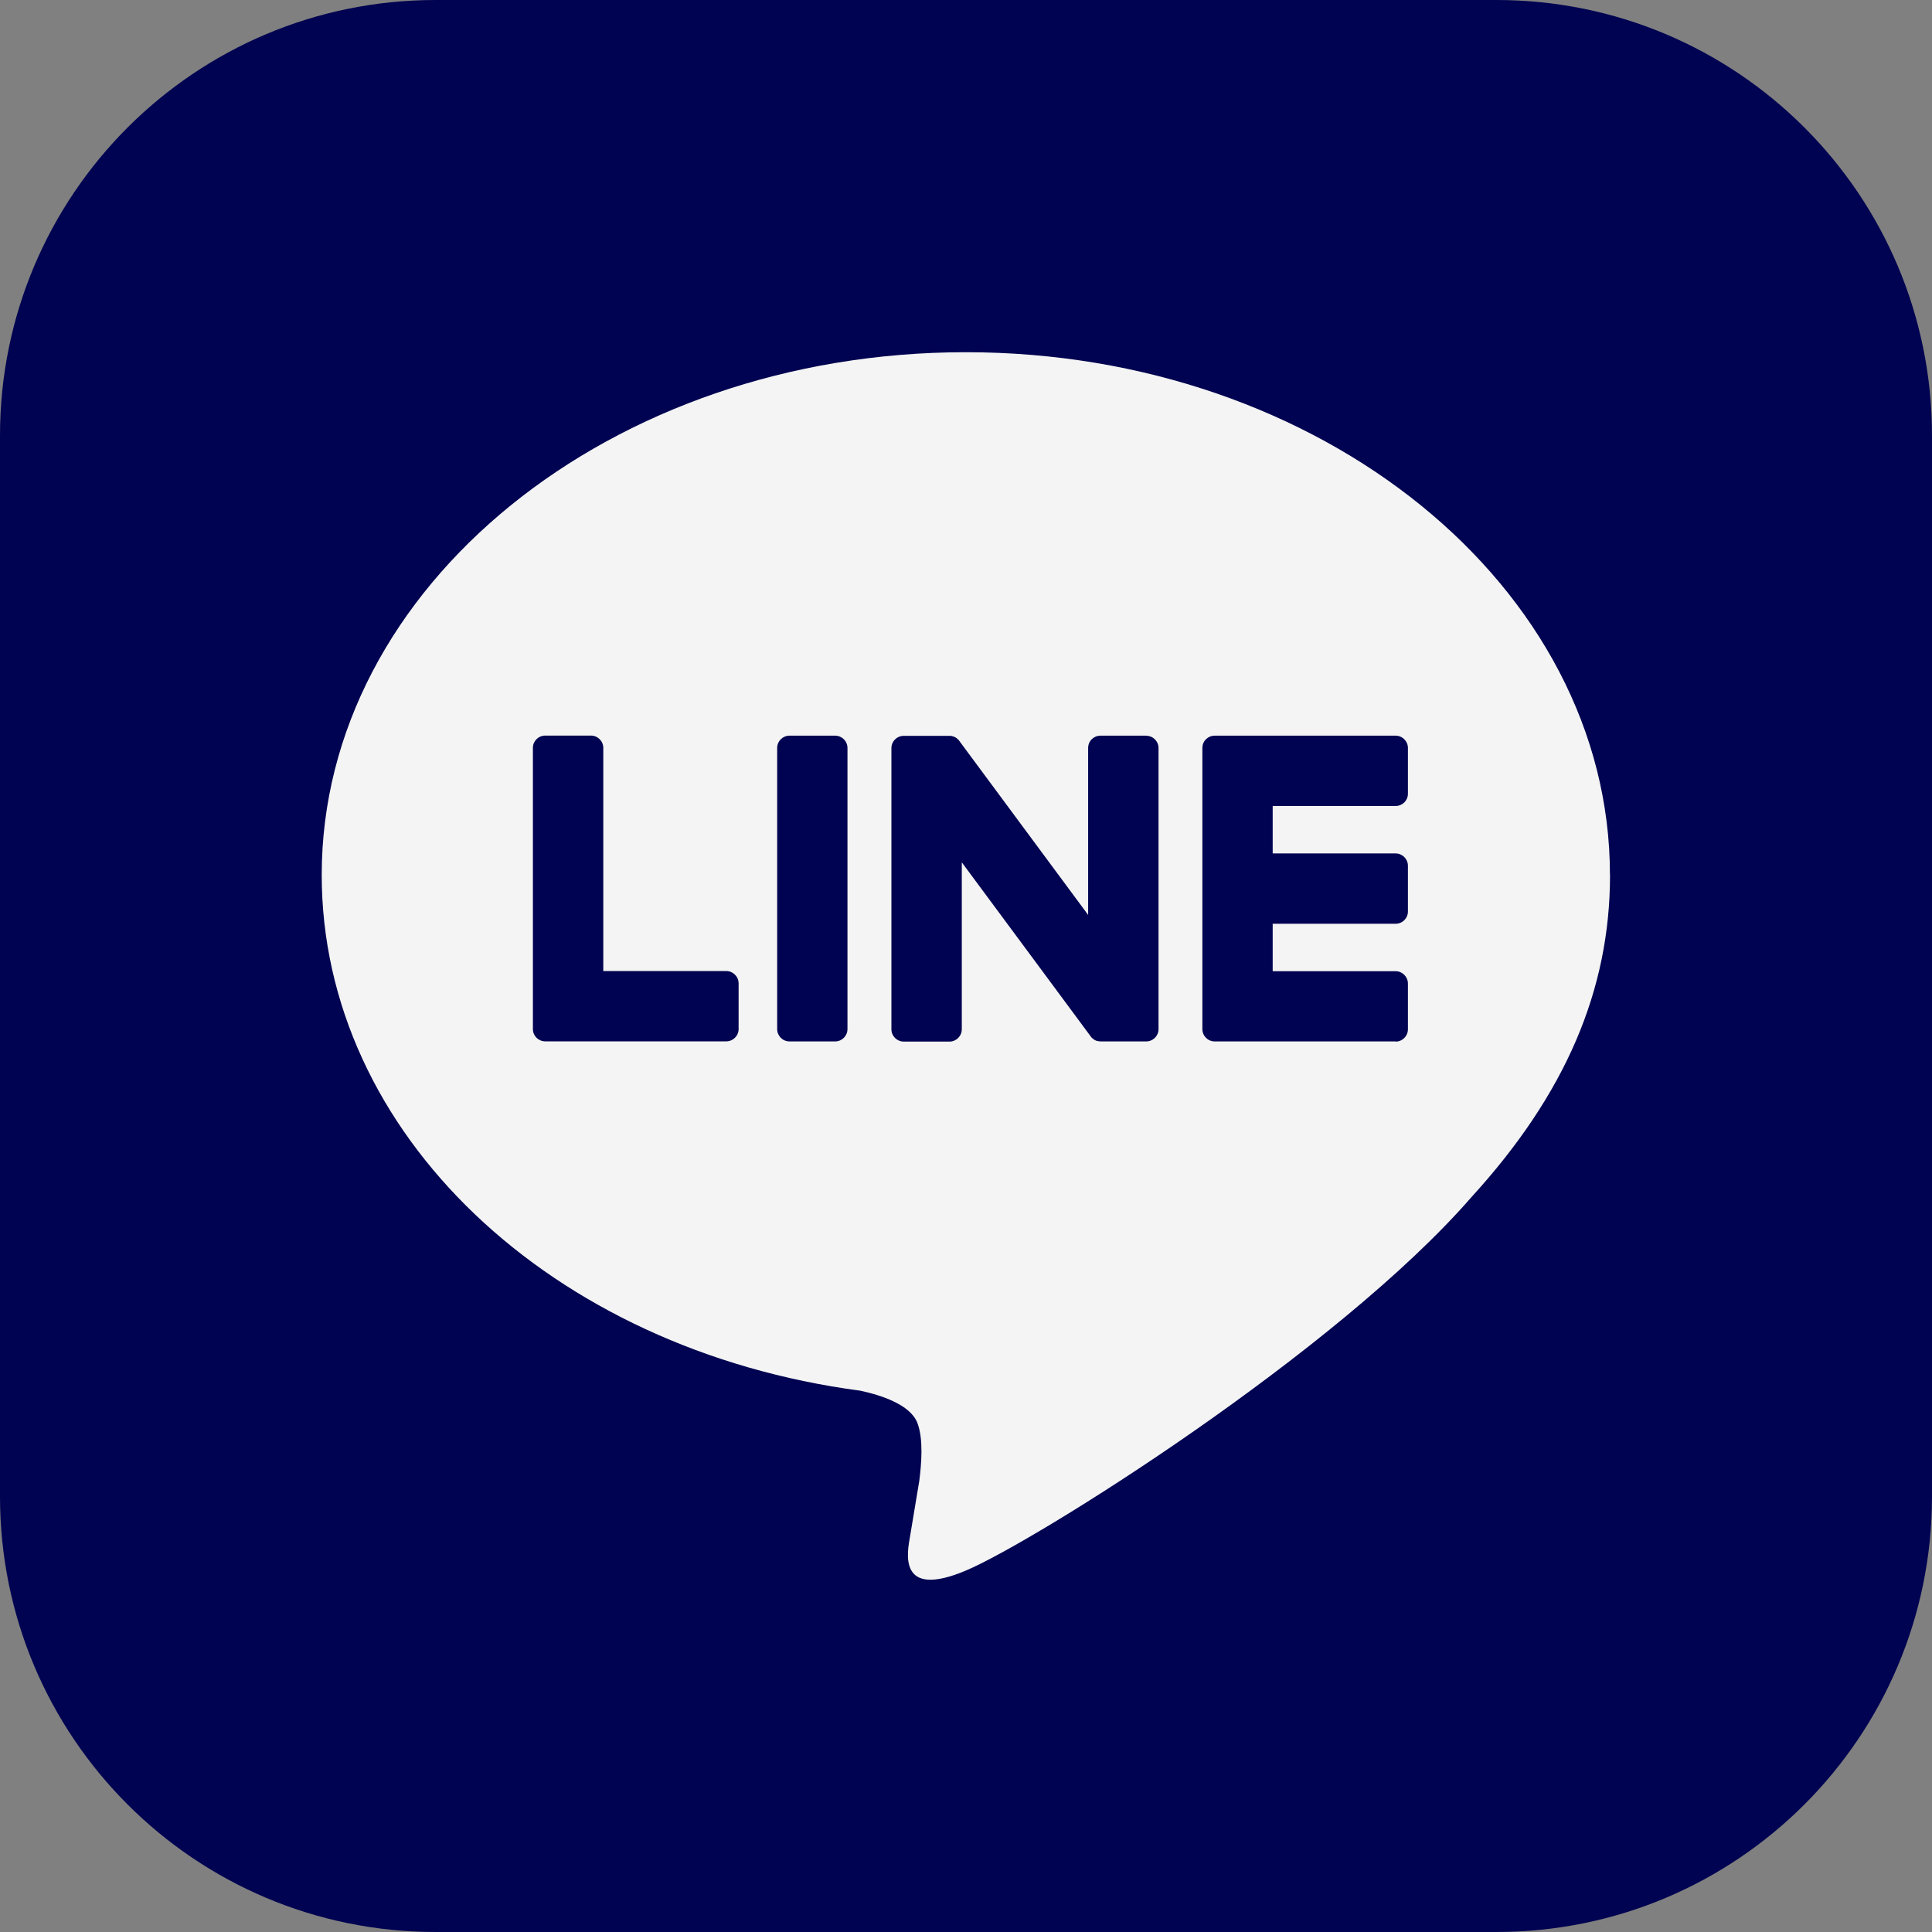 <svg width="23" height="23" viewBox="0 0 23 23" fill="none" xmlns="http://www.w3.org/2000/svg">
<rect x="0" y="0" width="23" height="23" fill="#808080" stroke="none"/>
<g clip-path="url(#clip0_339_33)">
<path d="M17.815 0H5.185C2.321 0 0 2.321 0 5.185V17.815C0 20.679 2.321 23 5.185 23H17.815C20.679 23 23 20.679 23 17.815V5.185C23 2.321 20.679 0 17.815 0Z" fill="#000351"/>
<path d="M19.166 10.416C19.166 6.985 15.726 4.193 11.498 4.193C7.27 4.193 3.83 6.985 3.83 10.416C3.83 13.492 6.558 16.069 10.243 16.556C10.492 16.61 10.832 16.721 10.919 16.934C10.996 17.128 10.969 17.431 10.944 17.628C10.944 17.628 10.854 18.169 10.835 18.284C10.801 18.478 10.681 19.042 11.499 18.697C12.317 18.352 15.915 16.097 17.523 14.245C18.634 13.026 19.167 11.79 19.167 10.416H19.166Z" fill="#F4F4F4"/>
<path d="M16.615 12.398H14.461C14.379 12.398 14.314 12.332 14.314 12.251V12.249V8.908V8.904C14.314 8.823 14.379 8.758 14.461 8.758H16.615C16.695 8.758 16.761 8.824 16.761 8.904V9.449C16.761 9.53 16.696 9.595 16.615 9.595H15.151V10.16H16.615C16.695 10.16 16.761 10.226 16.761 10.307V10.851C16.761 10.932 16.696 10.997 16.615 10.997H15.151V11.562H16.615C16.695 11.562 16.761 11.629 16.761 11.709V12.253C16.761 12.334 16.696 12.4 16.615 12.4V12.398Z" fill="#000351"/>
<path d="M8.646 12.397C8.726 12.397 8.793 12.332 8.793 12.251V11.707C8.793 11.626 8.726 11.56 8.646 11.56H7.182V8.903C7.182 8.823 7.116 8.757 7.035 8.757H6.491C6.41 8.757 6.344 8.822 6.344 8.903V12.248V12.251C6.344 12.332 6.41 12.397 6.491 12.397H8.645H8.646Z" fill="#000351"/>
<path d="M9.942 8.758H9.399C9.318 8.758 9.252 8.823 9.252 8.904V12.251C9.252 12.332 9.318 12.398 9.399 12.398H9.942C10.023 12.398 10.089 12.332 10.089 12.251V8.904C10.089 8.823 10.023 8.758 9.942 8.758Z" fill="#000351"/>
<path d="M13.645 8.758H13.101C13.019 8.758 12.954 8.823 12.954 8.904V10.892L11.423 8.824C11.419 8.819 11.415 8.814 11.412 8.809C11.412 8.809 11.412 8.809 11.411 8.808C11.408 8.805 11.405 8.802 11.402 8.799C11.402 8.798 11.4 8.797 11.399 8.797C11.396 8.794 11.394 8.792 11.391 8.79C11.39 8.789 11.389 8.788 11.387 8.787C11.385 8.785 11.382 8.784 11.379 8.782C11.378 8.782 11.376 8.78 11.375 8.779C11.372 8.778 11.37 8.777 11.367 8.775C11.366 8.774 11.364 8.774 11.363 8.773C11.36 8.771 11.357 8.77 11.354 8.769C11.353 8.769 11.351 8.768 11.349 8.768C11.346 8.767 11.343 8.766 11.34 8.765C11.339 8.765 11.337 8.764 11.335 8.764C11.332 8.764 11.33 8.762 11.327 8.761C11.325 8.761 11.322 8.761 11.32 8.761C11.317 8.761 11.315 8.76 11.312 8.76C11.309 8.76 11.307 8.76 11.305 8.76C11.303 8.76 11.301 8.76 11.299 8.76H10.759C10.678 8.76 10.612 8.825 10.612 8.907V12.253C10.612 12.334 10.678 12.4 10.759 12.4H11.303C11.384 12.4 11.45 12.334 11.45 12.253V10.266L12.983 12.336C12.993 12.352 13.007 12.364 13.021 12.373C13.021 12.373 13.022 12.374 13.022 12.375C13.025 12.377 13.028 12.378 13.032 12.38C13.033 12.381 13.034 12.382 13.036 12.383C13.038 12.384 13.041 12.385 13.043 12.386C13.045 12.387 13.048 12.388 13.05 12.389C13.052 12.389 13.053 12.39 13.055 12.39C13.058 12.392 13.061 12.393 13.065 12.393C13.065 12.393 13.066 12.393 13.067 12.393C13.079 12.396 13.092 12.398 13.105 12.398H13.645C13.726 12.398 13.792 12.333 13.792 12.252V8.905C13.792 8.825 13.727 8.759 13.645 8.759L13.645 8.758Z" fill="#000351"/>
</g>
<defs>
<clipPath id="clip0_339_33">
<rect width="23" height="23" fill="white"/>
</clipPath>
</defs>
</svg>

